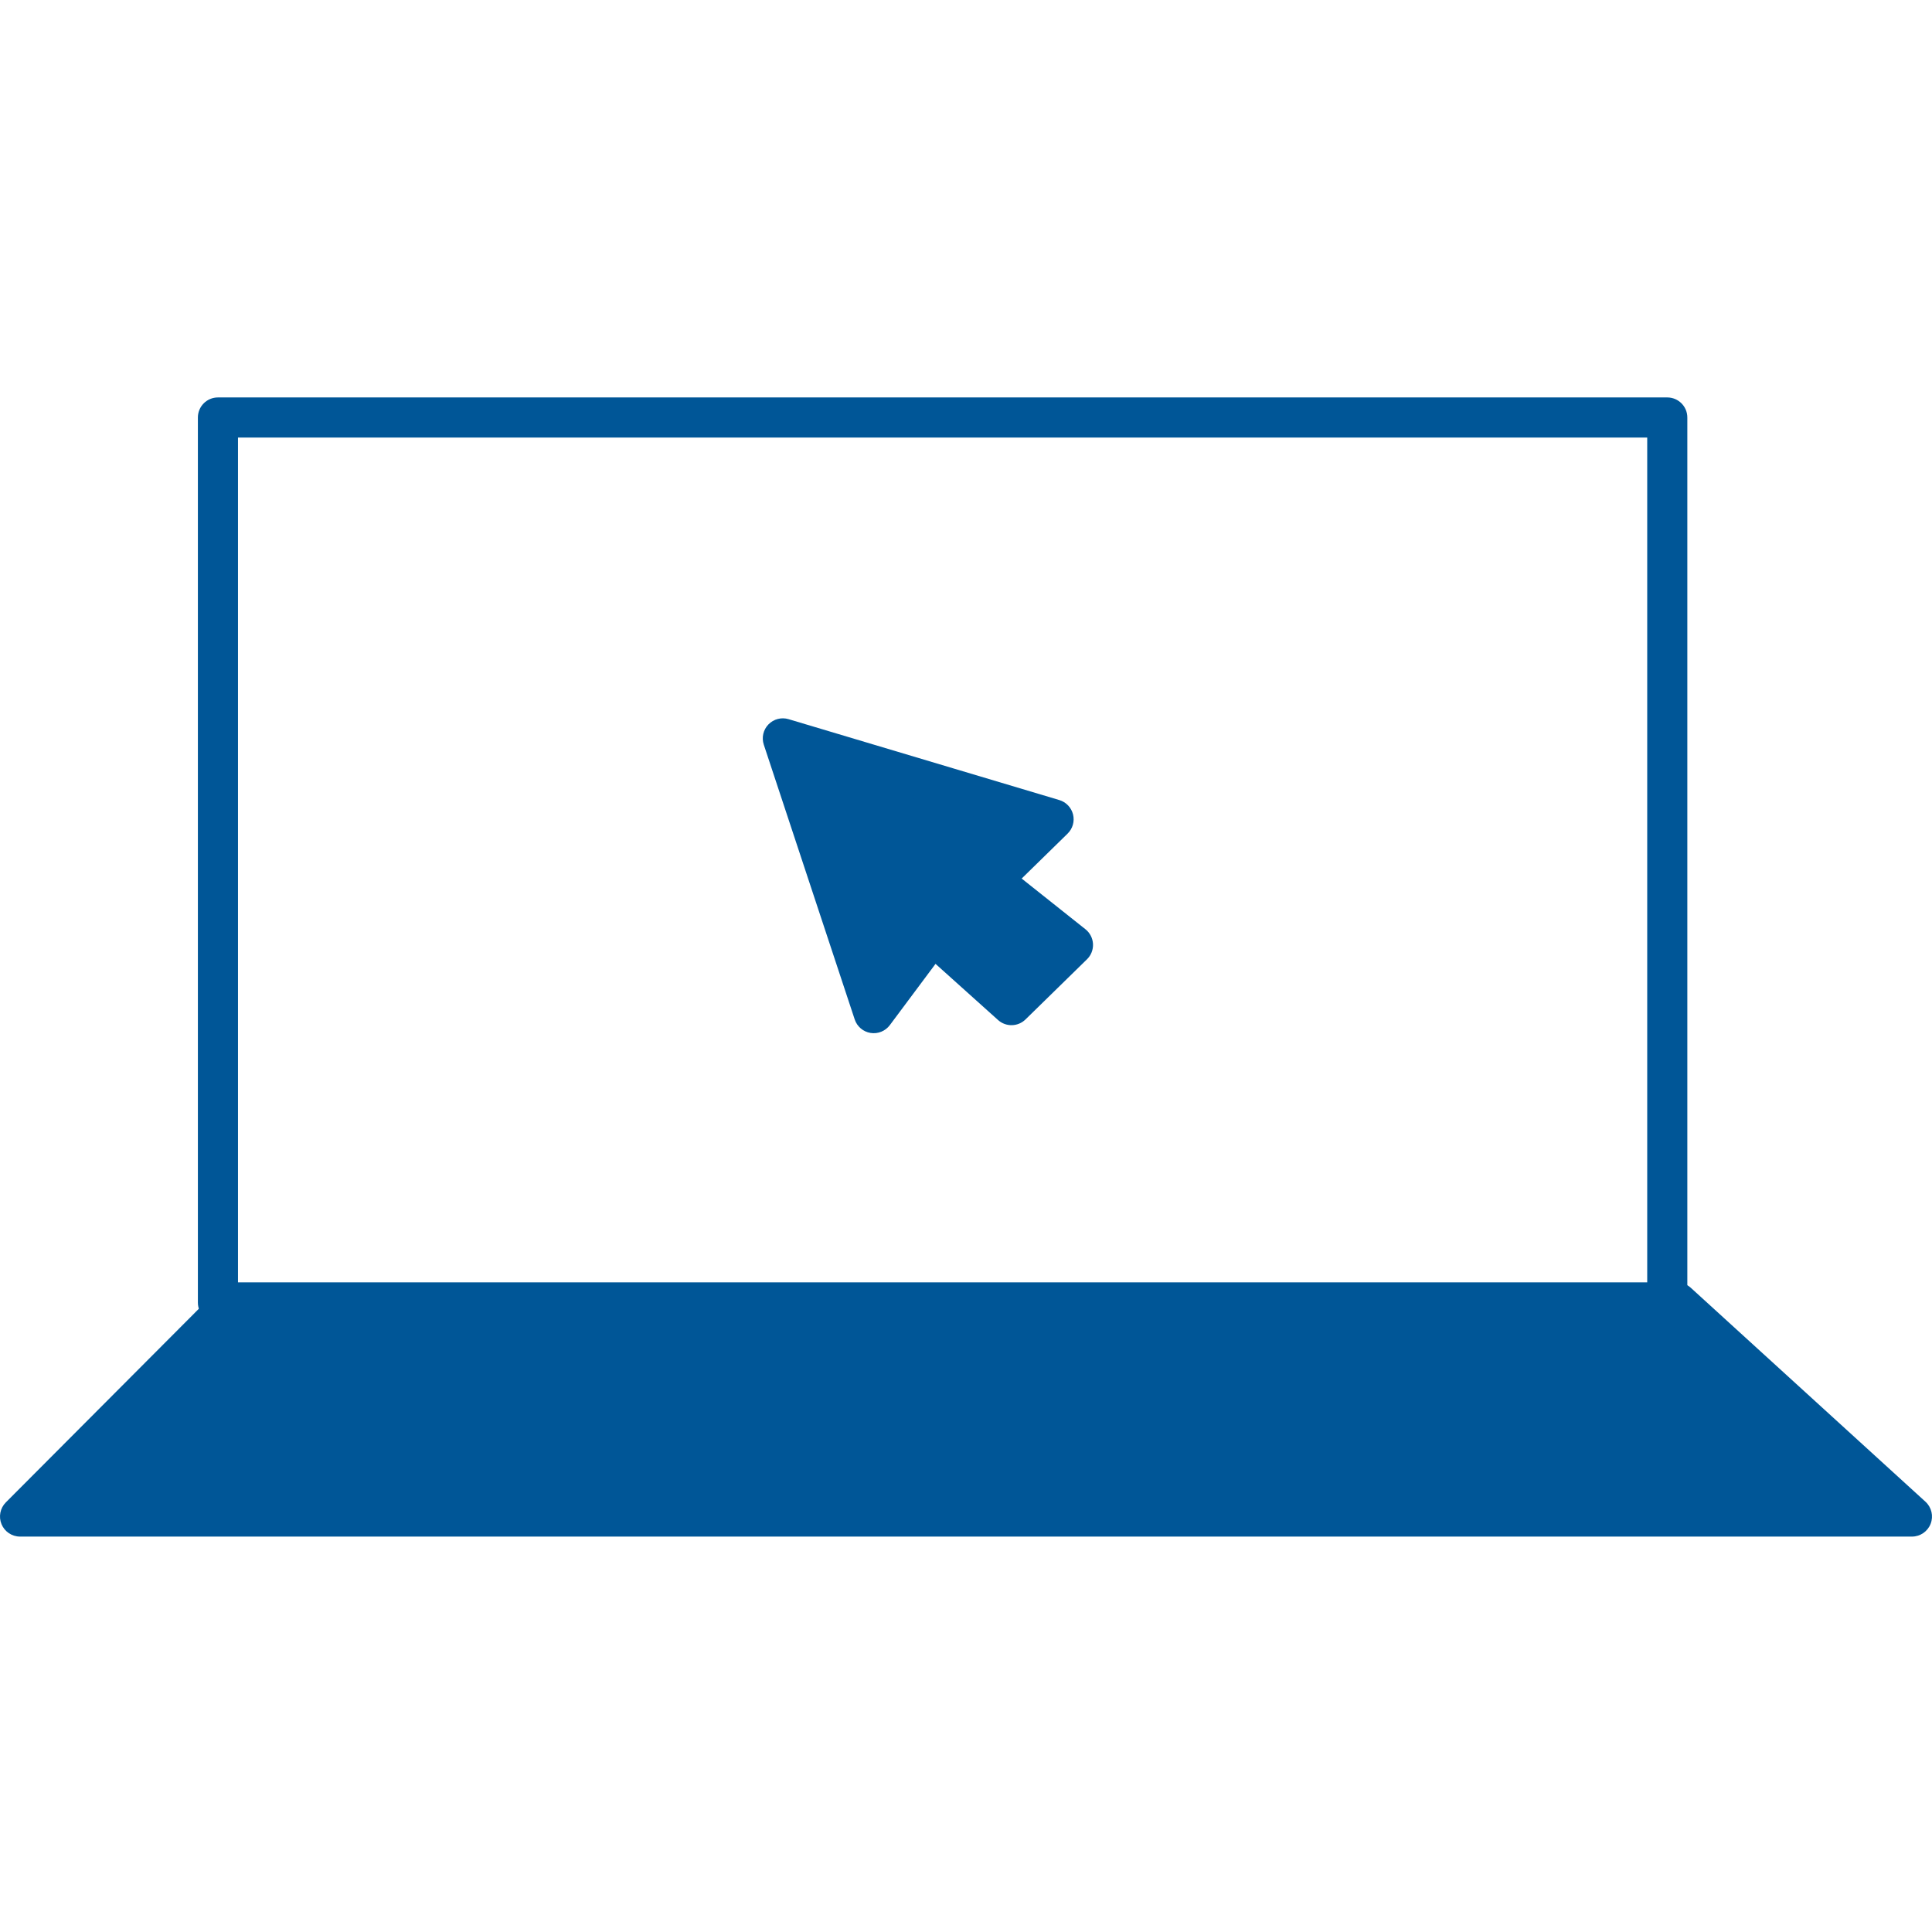 <svg width="350" height="350" viewBox="0 0 350 350" fill="none" xmlns="http://www.w3.org/2000/svg">
<path fill-rule="evenodd" clip-rule="evenodd" d="M35.849 75.633C35.849 73.627 37.476 72 39.482 72H302.043C304.049 72 305.676 73.627 305.676 75.633V235.979C305.676 237.986 304.049 239.612 302.043 239.612H39.482C37.476 239.612 35.849 237.986 35.849 235.979V75.633ZM43.115 79.266V232.346H298.409V79.266H43.115Z" fill="#005697"/>
<path fill-rule="evenodd" clip-rule="evenodd" d="M141.818 133.765L158.288 183.54L168.946 169.249L183.236 182.086L194.378 171.187L179.603 159.439L190.866 148.419L141.818 133.765Z" fill="#005697"/>
<path fill-rule="evenodd" clip-rule="evenodd" d="M139.212 131.234C140.155 130.262 141.56 129.896 142.858 130.284L191.906 144.938C193.139 145.306 194.085 146.299 194.394 147.548C194.702 148.797 194.327 150.116 193.407 151.016L185.086 159.158L196.64 168.343C197.455 168.992 197.953 169.96 198.007 171.001C198.06 172.042 197.664 173.056 196.919 173.784L185.777 184.684C184.408 186.024 182.234 186.07 180.809 184.79L169.479 174.612L161.201 185.712C160.391 186.798 159.045 187.343 157.707 187.127C156.37 186.91 155.265 185.968 154.839 184.682L138.369 134.907C137.943 133.621 138.268 132.205 139.212 131.234ZM147.457 139.242L159.546 175.776L166.033 167.078C166.644 166.259 167.57 165.735 168.587 165.634C169.603 165.533 170.614 165.864 171.374 166.547L183.131 177.108L188.895 171.469L177.342 162.284C176.526 161.635 176.028 160.667 175.975 159.627C175.921 158.586 176.317 157.572 177.062 156.843L183.918 150.135L147.457 139.242Z" fill="#005697"/>
<path fill-rule="evenodd" clip-rule="evenodd" d="M346.367 274.734H3.633L42.266 235.979H303.858L346.367 274.734Z" fill="#005697"/>
<path fill-rule="evenodd" clip-rule="evenodd" d="M39.693 233.415C40.375 232.731 41.301 232.347 42.267 232.347H303.858C304.764 232.347 305.637 232.685 306.306 233.295L348.814 272.049C349.923 273.06 350.296 274.648 349.754 276.047C349.213 277.445 347.867 278.367 346.367 278.367H3.633C2.165 278.367 0.841 277.483 0.278 276.127C-0.285 274.771 0.023 273.209 1.06 272.169L39.693 233.415ZM43.775 239.613L12.385 271.101H336.989L302.45 239.613H43.775Z" fill="#005697"/>
</svg>

